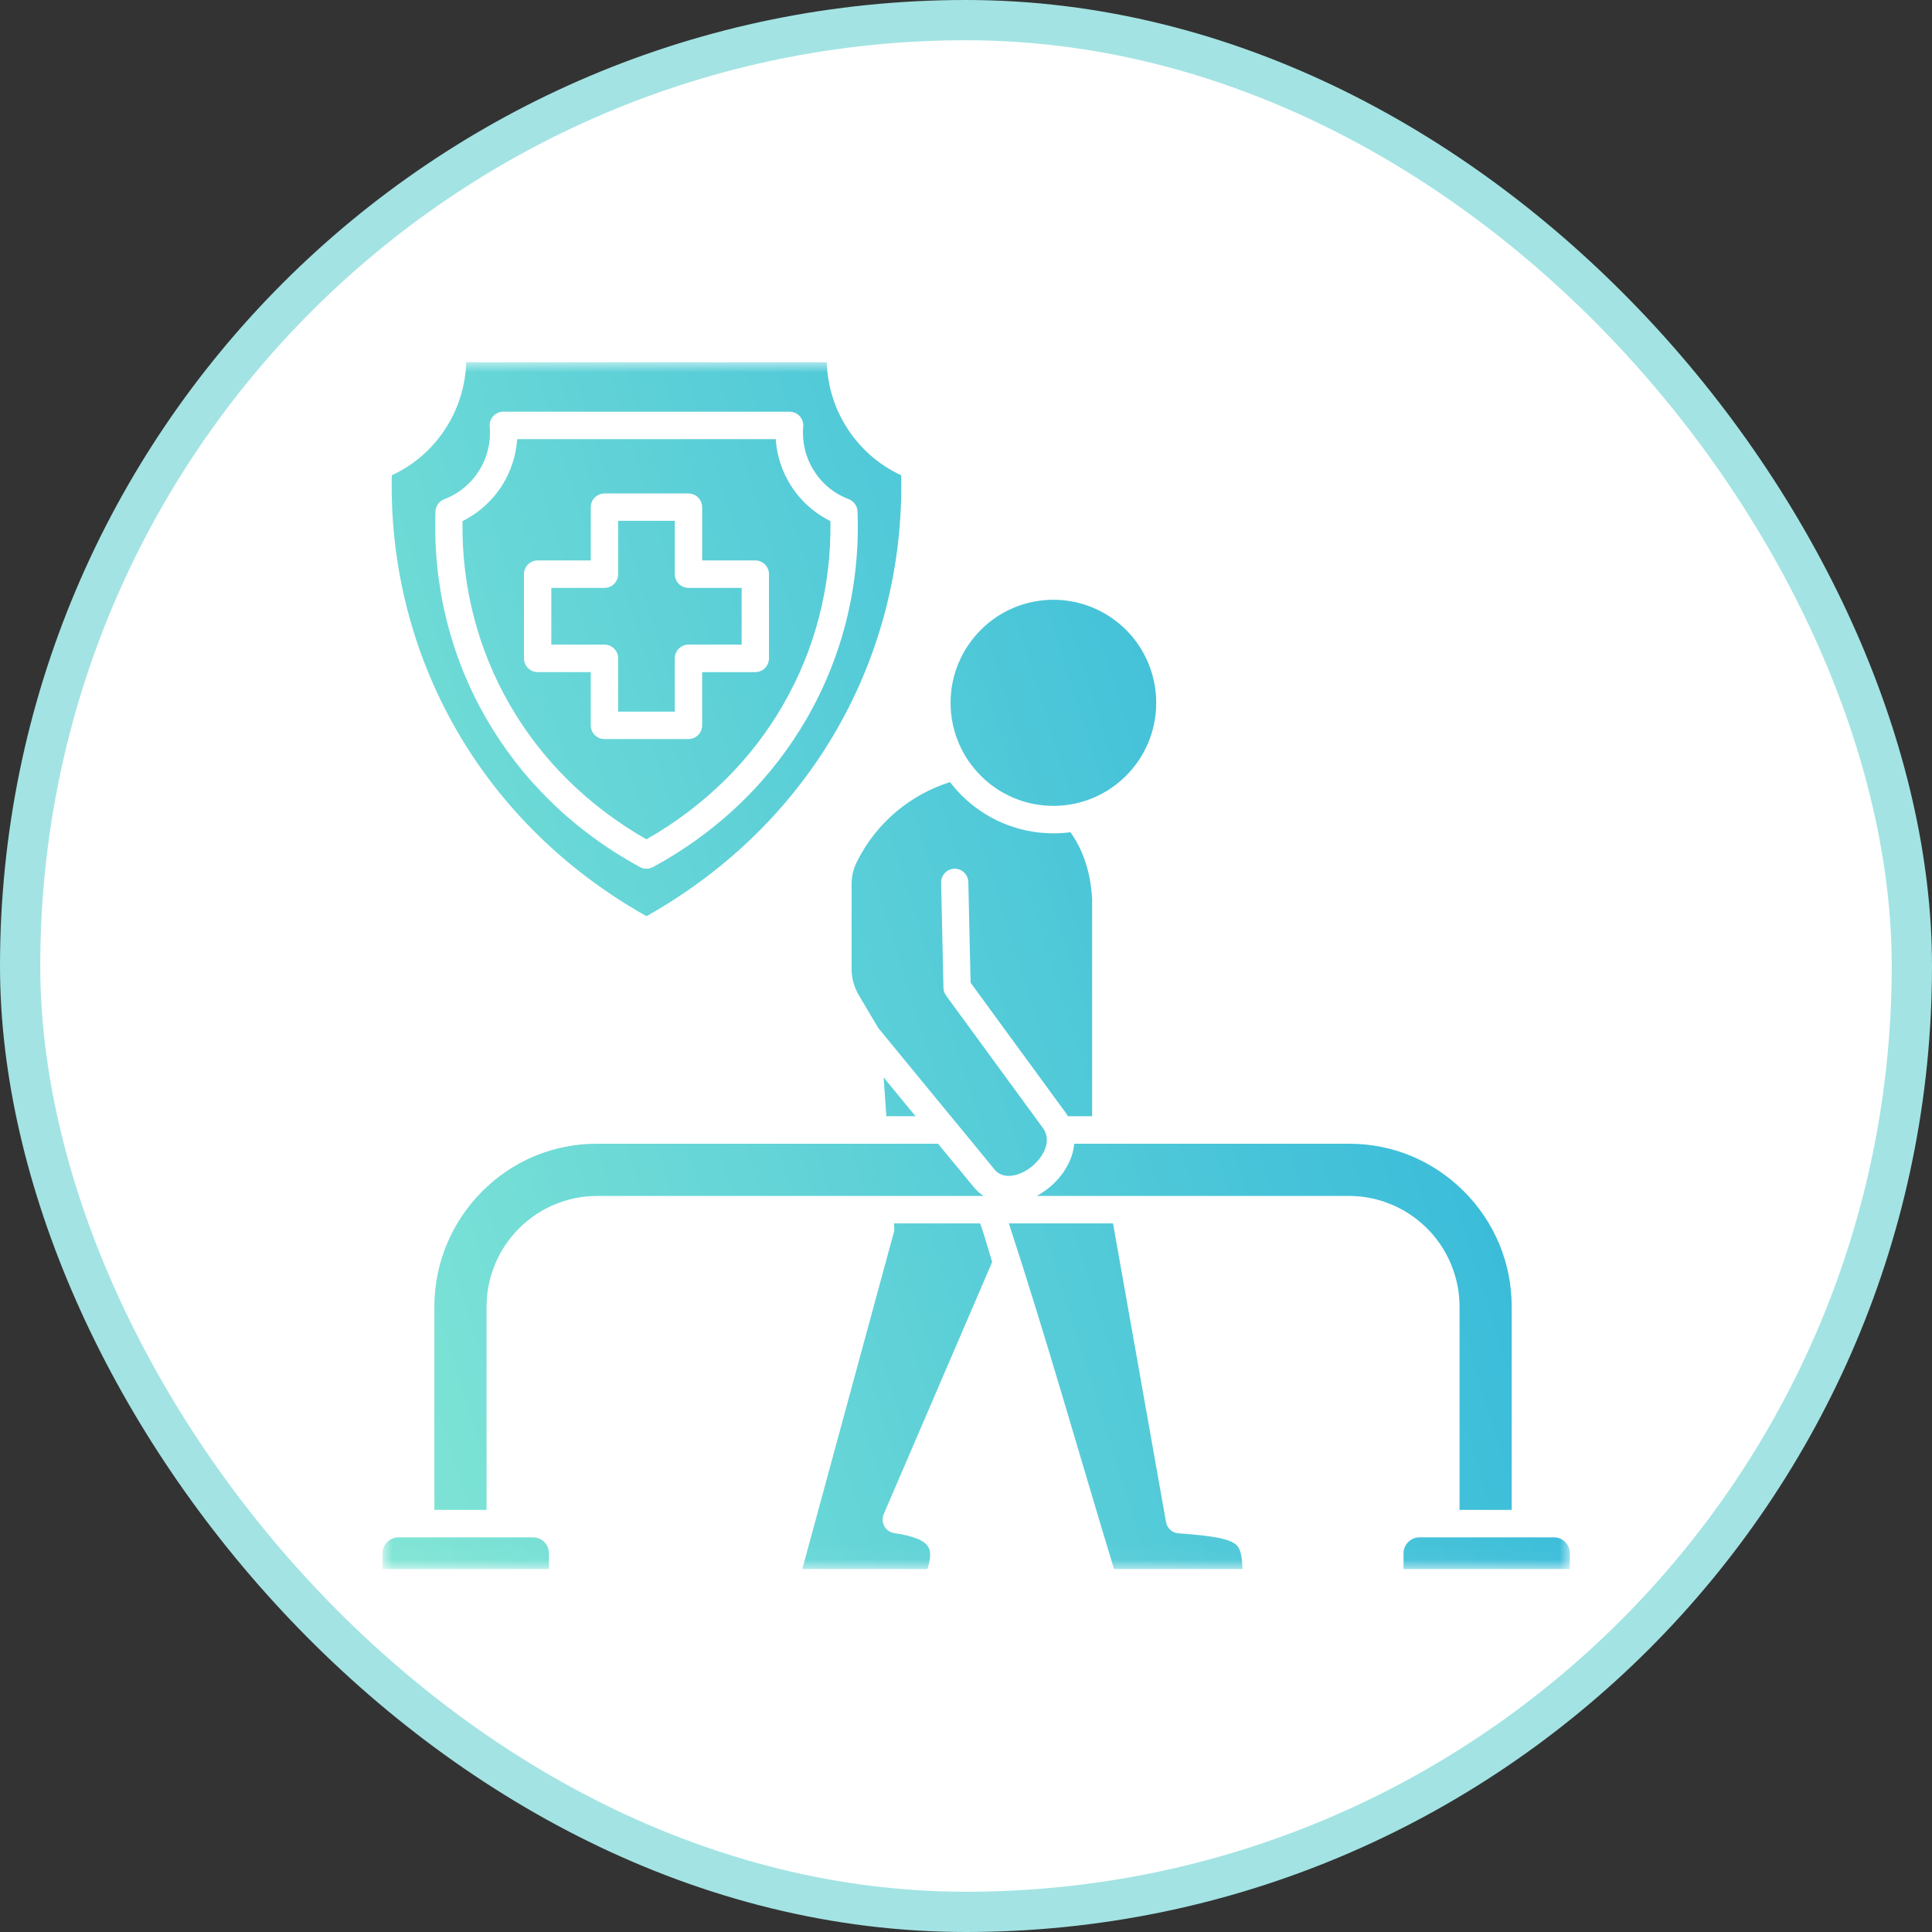 <?xml version="1.0" encoding="utf-8"?>
<svg xmlns="http://www.w3.org/2000/svg" width="96" height="96" viewBox="0 0 96 96" fill="none">
<rect x="0" y="0" width="96" height="96" fill="#333333" stroke="none"/>
<rect x="1" y="1" width="94" height="94" rx="47" fill="white" stroke="#A3E3E3" stroke-width="2"/>
<mask id="mask0_6632_249" style="mask-type:luminance" maskUnits="userSpaceOnUse" x="19" y="18" width="59" height="60">
<path d="M19 18H78V77.967H19V18Z" fill="white"/>
</mask>
<g mask="url(#mask0_6632_249)">
<path d="M55.956 31.3C55.031 30.379 53.754 29.802 52.345 29.802C50.935 29.802 49.654 30.377 48.734 31.3C47.809 32.227 47.234 33.509 47.234 34.925C47.234 36.339 47.807 37.618 48.734 38.544C49.654 39.471 50.935 40.043 52.345 40.043C53.754 40.043 55.031 39.471 55.956 38.544C56.88 37.618 57.452 36.338 57.452 34.925C57.452 33.512 56.88 32.229 55.956 31.3ZM48.703 60.789H44.421L44.436 61.017C44.445 61.114 44.429 61.207 44.398 61.292L39.866 77.965H46.081C46.234 77.489 46.27 77.122 46.136 76.883C45.955 76.554 45.43 76.326 44.44 76.179C44.066 76.129 43.813 75.781 43.862 75.411C43.871 75.349 43.889 75.291 43.912 75.237L49.301 62.707L48.862 61.259L48.703 60.789ZM55.305 60.789H50.129C51.982 66.45 53.625 72.269 55.355 77.966H61.741C61.714 77.348 61.648 76.962 61.437 76.768C61.081 76.448 60.238 76.312 58.559 76.189C58.239 76.166 57.987 75.926 57.938 75.625L55.305 60.789ZM77.222 76.391H70.529C70.314 76.391 70.118 76.479 69.975 76.622C69.832 76.766 69.74 76.962 69.74 77.179V77.966H78.007V77.179C78.007 76.962 77.918 76.766 77.775 76.622C77.632 76.479 77.439 76.391 77.222 76.391ZM26.492 76.391H19.796C19.579 76.391 19.384 76.479 19.242 76.622C19.098 76.766 19.01 76.962 19.01 77.179V77.966H27.277V77.179C27.277 76.962 27.189 76.766 27.045 76.622C26.904 76.479 26.709 76.391 26.492 76.391ZM45.493 55.466L43.908 53.538L44.043 55.466H45.493ZM48.868 59.426C48.692 59.307 48.522 59.153 48.367 58.963L46.609 56.831H29.66C28.565 56.831 27.525 57.047 26.577 57.44C25.589 57.85 24.703 58.454 23.955 59.203C23.208 59.953 22.606 60.846 22.198 61.833C21.805 62.779 21.584 63.828 21.584 64.92V75.026H24.177V64.92C24.177 64.183 24.329 63.472 24.594 62.827C24.875 62.152 25.283 61.548 25.785 61.042C26.29 60.536 26.894 60.125 27.567 59.848C28.214 59.578 28.923 59.426 29.658 59.426H48.868ZM53.377 56.831C53.339 57.294 53.165 57.75 52.899 58.16C52.684 58.492 52.402 58.797 52.083 59.052C51.902 59.195 51.709 59.322 51.509 59.426H67.043C67.779 59.426 68.486 59.578 69.132 59.848C69.807 60.125 70.407 60.536 70.914 61.042C71.419 61.547 71.827 62.152 72.104 62.827C72.373 63.472 72.524 64.183 72.524 64.92V75.026H75.115V64.92C75.115 63.828 74.898 62.78 74.505 61.833C74.097 60.844 73.495 59.953 72.747 59.203C71.999 58.454 71.109 57.851 70.123 57.44C69.176 57.047 68.134 56.831 67.043 56.831H53.377ZM46.764 43.862C46.756 43.483 47.053 43.173 47.427 43.166C47.801 43.158 48.11 43.459 48.116 43.834L48.228 48.829L52.919 55.245C52.974 55.315 53.024 55.393 53.066 55.466H54.267V44.645C54.222 43.899 54.083 43.234 53.87 42.651C53.694 42.169 53.465 41.734 53.188 41.353C52.914 41.389 52.63 41.408 52.344 41.408C50.556 41.408 48.941 40.682 47.769 39.507C47.568 39.306 47.379 39.09 47.206 38.862C46.24 39.168 45.353 39.654 44.585 40.288C43.752 40.976 43.066 41.838 42.58 42.819C42.488 43.004 42.422 43.185 42.377 43.37C42.334 43.556 42.315 43.749 42.315 43.962V48.096C42.315 48.359 42.343 48.594 42.404 48.813C42.463 49.035 42.557 49.251 42.689 49.475L43.641 51.082L47.413 55.672C47.441 55.699 47.464 55.73 47.488 55.76L49.41 58.102C49.702 58.462 50.154 58.496 50.588 58.348C50.82 58.267 51.043 58.144 51.243 57.986C51.443 57.825 51.626 57.631 51.764 57.418C52.042 56.986 52.13 56.471 51.822 56.051L47.005 49.463H47.01C46.928 49.356 46.879 49.22 46.879 49.074L46.764 43.862ZM23.166 18C23.131 19.159 22.785 20.268 22.188 21.218C21.544 22.245 20.612 23.088 19.467 23.617C19.374 28.117 20.493 32.468 22.681 36.273C24.832 40.008 28.023 43.219 32.123 45.525C36.224 43.219 39.415 40.008 41.566 36.273C43.755 32.468 44.873 28.117 44.78 23.617C43.635 23.088 42.703 22.245 42.06 21.218C41.463 20.268 41.116 19.159 41.081 18H23.166ZM23.81 23.381C24.206 22.752 24.399 21.994 24.335 21.21C24.335 21.186 24.33 21.164 24.33 21.136C24.33 20.762 24.635 20.456 25.012 20.456H39.235C39.254 20.456 39.273 20.456 39.293 20.461C39.667 20.491 39.944 20.822 39.912 21.198C39.843 21.986 40.041 22.747 40.438 23.381C40.834 24.019 41.435 24.525 42.173 24.802C42.419 24.899 42.601 25.134 42.611 25.417C42.75 29.064 41.872 32.6 40.099 35.682C38.365 38.696 35.783 41.269 32.461 43.077C32.264 43.189 32.014 43.202 31.802 43.086C28.472 41.275 25.885 38.701 24.151 35.684C22.382 32.611 21.506 29.085 21.639 25.449C21.635 25.172 21.805 24.909 22.078 24.806C22.811 24.525 23.413 24.019 23.81 23.381ZM25.698 21.821C25.643 22.643 25.383 23.427 24.958 24.107C24.484 24.861 23.806 25.482 22.981 25.893C22.931 29.134 23.744 32.268 25.325 35.007C26.874 37.703 29.171 40.024 32.122 41.706C35.074 40.024 37.372 37.702 38.92 35.007C40.501 32.268 41.313 29.134 41.263 25.893C40.438 25.483 39.759 24.861 39.286 24.107C38.862 23.427 38.599 22.643 38.546 21.821H25.698ZM33.53 25.88H30.716V28.531C30.716 28.906 30.412 29.211 30.038 29.211H27.394V32.031H30.038C30.412 32.031 30.716 32.337 30.716 32.711V35.362H33.53V32.711C33.53 32.337 33.835 32.031 34.207 32.031H36.852V29.211H34.207C33.835 29.211 33.53 28.906 33.53 28.531V25.88ZM30.038 24.521H34.207C34.586 24.521 34.89 24.827 34.89 25.201V27.848H37.531C37.905 27.848 38.21 28.153 38.21 28.532V32.712C38.21 33.091 37.905 33.397 37.531 33.397H34.89V36.043C34.89 36.419 34.586 36.723 34.207 36.723H30.038C29.66 36.723 29.355 36.419 29.355 36.043V33.397H26.715C26.341 33.397 26.036 33.091 26.036 32.712V28.532C26.036 28.153 26.341 27.848 26.715 27.848H29.355V25.201C29.355 24.827 29.66 24.521 30.038 24.521Z" fill="url(#paint0_linear_6632_249)"/>
</g>
<defs>
<linearGradient id="paint0_linear_6632_249" x1="78.007" y1="18" x2="7.204" y2="40.04" gradientUnits="userSpaceOnUse">
<stop stop-color="#27B1DB"/>
<stop offset="1" stop-color="#81E5D5"/>
</linearGradient>
</defs>
</svg>